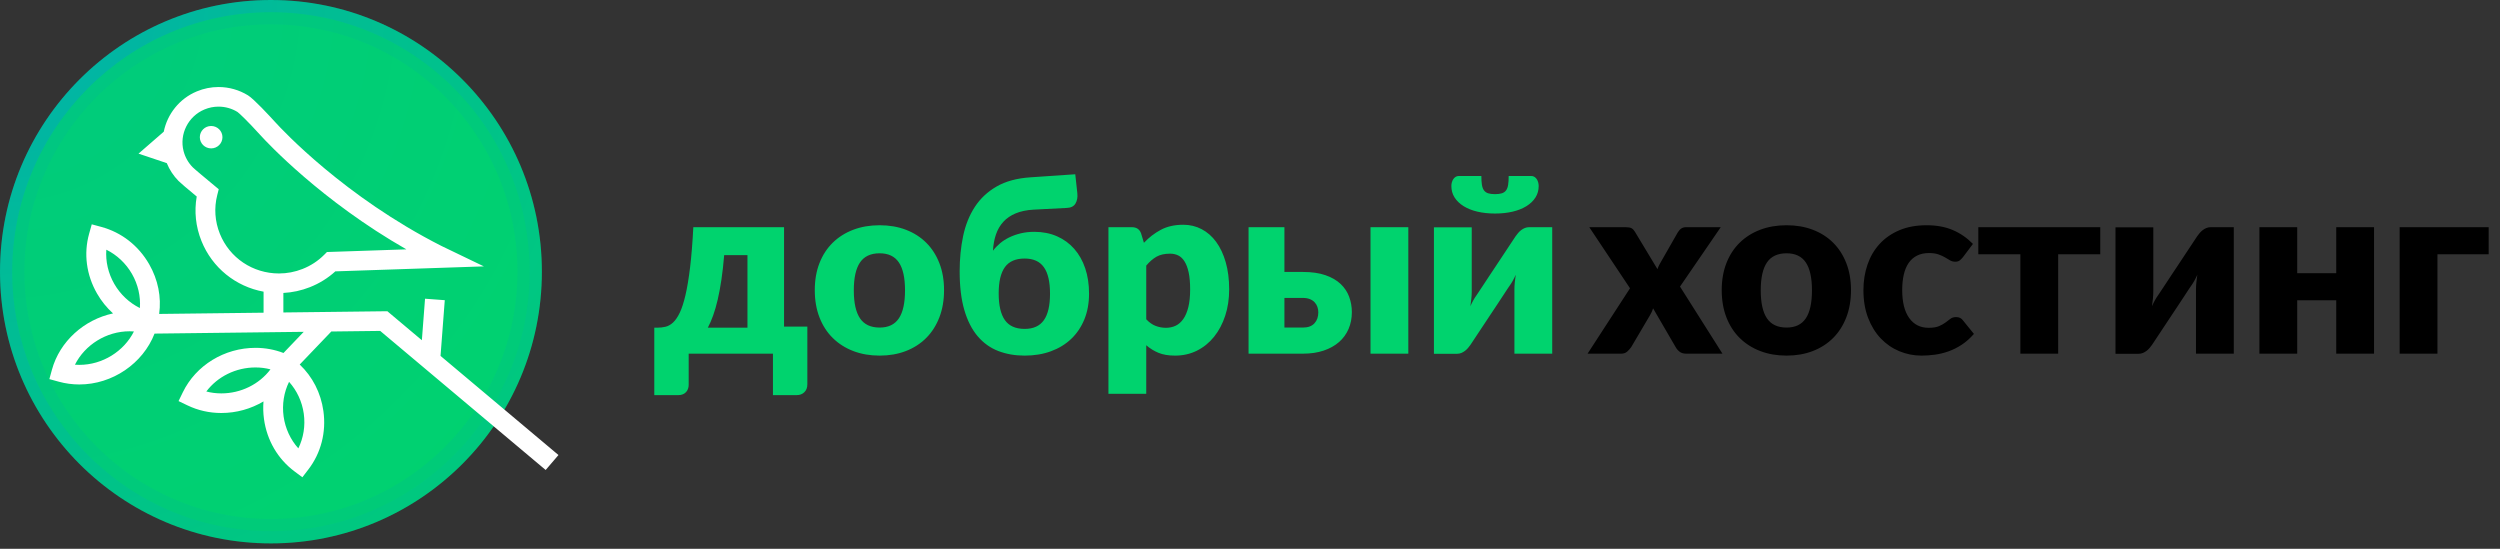 <?xml version="1.0" encoding="UTF-8"?>
<svg width="205px" height="45px" viewBox="0 0 205 45" version="1.1" xmlns="http://www.w3.org/2000/svg" xmlns:xlink="http://www.w3.org/1999/xlink">
    <rect x="0" y="0" width="205" height="45" fill="#333333" stroke="none"/>
    <!-- Generator: Sketch 51.2 (57519) - http://www.bohemiancoding.com/sketch -->
    <title>logo</title>
    <desc>Created with Sketch.</desc>
    <defs>
        <radialGradient cx="0%" cy="0%" fx="0%" fy="0%" r="141.421%" id="radialGradient-1">
            <stop stop-color="#01B3AB" offset="0%"></stop>
            <stop stop-color="#00D36E" offset="100%"></stop>
        </radialGradient>
        <radialGradient cx="0%" cy="0%" fx="0%" fy="0%" r="141.621%" gradientTransform="translate(0,0),scale(1,0.997),rotate(45.081),translate(-0,-0)" id="radialGradient-2">
            <stop stop-color="#01B3AB" offset="0%"></stop>
            <stop stop-color="#00D36E" offset="100%"></stop>
        </radialGradient>
    </defs>
    <g id="Page-1" stroke="none" stroke-width="1" fill="none" fill-rule="evenodd">
        <g id="logo">
            <g id="хостинг" transform="translate(130, 18)" fill="#000000" fill-rule="nonzero">
                <g id="Group">
                    <g id="path-1-link">
                        <path d="M11.241,11 L8.261,11 C8.041,11 7.863,10.947 7.726,10.84 C7.589,10.733 7.481,10.607 7.401,10.46 L5.551,7.28 C5.518,7.393 5.478,7.5 5.431,7.6 C5.384,7.7 5.334,7.793 5.281,7.88 L3.761,10.46 C3.668,10.593 3.558,10.717 3.431,10.83 C3.304,10.943 3.141,11 2.941,11 L0.181,11 L3.661,5.64 L0.321,0.63 L3.301,0.63 C3.521,0.63 3.683,0.658 3.786,0.715 C3.889,0.772 3.981,0.867 4.061,1 L5.911,4.07 C5.951,3.95 6.001,3.832 6.061,3.715 C6.121,3.598 6.188,3.48 6.261,3.36 L7.581,1.05 C7.674,0.903 7.773,0.797 7.876,0.73 C7.979,0.663 8.108,0.63 8.261,0.63 L11.101,0.63 L7.761,5.5 L11.241,11 Z M16.501,0.47 C17.288,0.47 18.004,0.593 18.651,0.84 C19.298,1.087 19.853,1.44 20.316,1.9 C20.779,2.36 21.139,2.918 21.396,3.575 C21.653,4.232 21.781,4.97 21.781,5.79 C21.781,6.617 21.653,7.362 21.396,8.025 C21.139,8.688 20.779,9.252 20.316,9.715 C19.853,10.178 19.298,10.535 18.651,10.785 C18.004,11.035 17.288,11.16 16.501,11.16 C15.708,11.16 14.986,11.035 14.336,10.785 C13.686,10.535 13.126,10.178 12.656,9.715 C12.186,9.252 11.823,8.688 11.566,8.025 C11.309,7.362 11.181,6.617 11.181,5.79 C11.181,4.97 11.309,4.232 11.566,3.575 C11.823,2.918 12.186,2.36 12.656,1.9 C13.126,1.44 13.686,1.087 14.336,0.84 C14.986,0.593 15.708,0.47 16.501,0.47 Z M16.501,8.86 C17.214,8.86 17.739,8.608 18.076,8.105 C18.413,7.602 18.581,6.837 18.581,5.81 C18.581,4.783 18.413,4.02 18.076,3.52 C17.739,3.02 17.214,2.77 16.501,2.77 C15.768,2.77 15.231,3.02 14.891,3.52 C14.551,4.02 14.381,4.783 14.381,5.81 C14.381,6.837 14.551,7.602 14.891,8.105 C15.231,8.608 15.768,8.86 16.501,8.86 Z M30.961,3.09 C30.868,3.203 30.778,3.293 30.691,3.36 C30.604,3.427 30.481,3.46 30.321,3.46 C30.168,3.46 30.029,3.423 29.906,3.35 C29.783,3.277 29.644,3.195 29.491,3.105 C29.338,3.015 29.158,2.933 28.951,2.86 C28.744,2.787 28.488,2.75 28.181,2.75 C27.801,2.75 27.473,2.82 27.196,2.96 C26.919,3.1 26.691,3.3 26.511,3.56 C26.331,3.82 26.198,4.138 26.111,4.515 C26.024,4.892 25.981,5.317 25.981,5.79 C25.981,6.783 26.173,7.547 26.556,8.08 C26.939,8.613 27.468,8.88 28.141,8.88 C28.501,8.88 28.786,8.835 28.996,8.745 C29.206,8.655 29.384,8.555 29.531,8.445 C29.678,8.335 29.813,8.233 29.936,8.14 C30.059,8.047 30.214,8 30.401,8 C30.648,8 30.834,8.09 30.961,8.27 L31.861,9.38 C31.541,9.747 31.204,10.045 30.851,10.275 C30.498,10.505 30.136,10.685 29.766,10.815 C29.396,10.945 29.024,11.035 28.651,11.085 C28.278,11.135 27.914,11.16 27.561,11.16 C26.928,11.16 26.323,11.04 25.746,10.8 C25.169,10.56 24.663,10.212 24.226,9.755 C23.789,9.298 23.443,8.737 23.186,8.07 C22.929,7.403 22.801,6.643 22.801,5.79 C22.801,5.043 22.913,4.345 23.136,3.695 C23.359,3.045 23.689,2.482 24.126,2.005 C24.563,1.528 25.103,1.153 25.746,0.88 C26.389,0.607 27.134,0.47 27.981,0.47 C28.794,0.47 29.508,0.6 30.121,0.86 C30.734,1.12 31.288,1.5 31.781,2 L30.961,3.09 Z M42.221,2.85 L38.771,2.85 L38.771,11 L35.671,11 L35.671,2.85 L32.221,2.85 L32.221,0.63 L42.221,0.63 L42.221,2.85 Z M53.171,0.63 L53.171,11 L50.071,11 L50.071,5.72 C50.071,5.547 50.081,5.358 50.101,5.155 C50.121,4.952 50.148,4.743 50.181,4.53 C50.021,4.89 49.851,5.193 49.671,5.44 C49.658,5.453 49.603,5.533 49.506,5.68 C49.409,5.827 49.286,6.015 49.136,6.245 C48.986,6.475 48.816,6.733 48.626,7.02 C48.436,7.307 48.241,7.6 48.041,7.9 C47.574,8.6 47.051,9.39 46.471,10.27 C46.411,10.357 46.343,10.445 46.266,10.535 C46.189,10.625 46.104,10.705 46.011,10.775 C45.918,10.845 45.818,10.902 45.711,10.945 C45.604,10.988 45.491,11.01 45.371,11.01 L43.471,11.01 L43.471,0.64 L46.571,0.64 L46.571,5.92 C46.571,6.087 46.561,6.273 46.541,6.48 C46.521,6.687 46.494,6.897 46.461,7.11 C46.621,6.75 46.791,6.447 46.971,6.2 C46.978,6.187 47.031,6.107 47.131,5.96 C47.231,5.813 47.356,5.625 47.506,5.395 C47.656,5.165 47.826,4.907 48.016,4.62 C48.206,4.333 48.401,4.04 48.601,3.74 C49.068,3.04 49.591,2.25 50.171,1.37 C50.231,1.283 50.299,1.195 50.376,1.105 C50.453,1.015 50.538,0.935 50.631,0.865 C50.724,0.795 50.824,0.738 50.931,0.695 C51.038,0.652 51.151,0.63 51.271,0.63 L53.171,0.63 Z M64.671,0.63 L64.671,11 L61.571,11 L61.571,6.62 L58.371,6.62 L58.371,11 L55.271,11 L55.271,0.63 L58.371,0.63 L58.371,4.4 L61.571,4.4 L61.571,0.63 L64.671,0.63 Z M74.071,2.85 L69.871,2.85 L69.871,11 L66.771,11 L66.771,0.63 L74.071,0.63 L74.071,2.85 Z" id="path-1"></path>
                    </g>
                </g>
            </g>
            <g id="Group-14">
                <g id="Oval" fill-rule="nonzero">
                    <g id="path-4-link" fill="url(#radialGradient-2)">
                        <ellipse id="path-4" cx="22.217" cy="22.279" rx="22.217" ry="22.279"></ellipse>
                    </g>
                    <ellipse stroke-opacity="0.15" stroke="#00A7A9" stroke-width="2" fill-opacity="0.74" fill="#00D36E" cx="22.217" cy="22.279" rx="21.217" ry="21.279"></ellipse>
                </g>
                <g id="bird-on-branch" transform="translate(4.039, 7)" fill="#FFFFFF" fill-rule="nonzero">
                    <path d="M32.085,22.185 L32.432,17.615 L30.814,17.494 L30.554,20.899 L27.724,18.521 L19.197,18.622 L19.197,17.022 C19.94,16.983 20.669,16.825 21.369,16.549 C22.148,16.242 22.85,15.806 23.459,15.252 L35.638,14.843 L32.156,13.166 C24.229,9.145 19.112,3.657 18.552,3.041 C18.032,2.47 16.773,1.111 16.297,0.819 C15.569,0.372 14.734,0.136 13.881,0.136 C13.272,0.136 12.675,0.255 12.107,0.491 C10.67,1.086 9.68,2.358 9.389,3.8 L7.319,5.598 L9.637,6.377 C9.861,6.922 10.187,7.419 10.6,7.838 C10.765,8.006 11.273,8.435 12.092,9.115 C11.878,10.342 12.01,11.592 12.481,12.762 C13.365,14.96 15.291,16.498 17.574,16.917 L17.574,18.641 L9.012,18.743 C9.203,17.357 8.923,15.936 8.192,14.664 C7.315,13.137 5.92,12.051 4.264,11.605 L3.485,11.395 L3.269,12.166 C2.811,13.803 3.042,15.545 3.919,17.072 C4.276,17.693 4.719,18.239 5.23,18.7 C2.861,19.204 0.858,20.991 0.22,23.316 L0.008,24.087 L0.787,24.301 C1.331,24.451 1.896,24.526 2.465,24.526 C5.183,24.526 7.682,22.804 8.634,20.355 L20.867,20.21 L19.207,21.945 C18.48,21.666 17.71,21.523 16.911,21.523 C14.364,21.523 12.025,22.954 10.952,25.168 L10.602,25.889 L11.329,26.238 C12.194,26.655 13.129,26.866 14.108,26.866 C15.352,26.866 16.545,26.524 17.567,25.917 C17.529,26.394 17.541,26.881 17.609,27.371 C17.852,29.111 18.74,30.632 20.11,31.655 L20.755,32.136 L21.244,31.5 C22.283,30.148 22.722,28.446 22.48,26.706 C22.272,25.215 21.589,23.886 20.537,22.892 L23.129,20.183 L27.137,20.135 L40.705,31.539 L41.756,30.313 L32.085,22.185 Z M13.989,12.167 C13.581,11.153 13.506,10.059 13.773,9.005 L13.897,8.517 L13.304,8.024 C12.924,7.709 11.916,6.871 11.762,6.715 C11.403,6.351 11.144,5.893 11.014,5.391 C10.654,3.999 11.393,2.529 12.733,1.974 C13.102,1.821 13.489,1.744 13.881,1.744 C14.431,1.744 14.971,1.896 15.433,2.18 C15.563,2.269 16.201,2.859 17.348,4.12 C17.875,4.699 22.317,9.465 29.285,13.447 L22.77,13.666 L22.543,13.894 C22.039,14.399 21.442,14.79 20.768,15.055 C20.148,15.3 19.499,15.424 18.838,15.424 C16.688,15.424 14.785,14.146 13.989,12.167 Z M12.88,25.102 C13.798,23.883 15.297,23.131 16.911,23.131 C17.333,23.131 17.743,23.183 18.139,23.287 C17.221,24.506 15.721,25.258 14.108,25.258 C13.686,25.258 13.276,25.206 12.88,25.102 Z M20.871,26.925 C21.009,27.911 20.847,28.907 20.424,29.765 C19.783,29.053 19.355,28.137 19.217,27.151 C19.08,26.165 19.242,25.169 19.664,24.311 C20.306,25.024 20.734,25.939 20.871,26.925 Z M4.68,13.475 C5.543,13.901 6.284,14.594 6.781,15.459 C7.278,16.324 7.502,17.308 7.431,18.26 C6.568,17.834 5.827,17.141 5.33,16.276 C4.833,15.412 4.61,14.427 4.68,13.475 Z M2.465,22.919 C2.345,22.919 2.226,22.914 2.107,22.905 C2.923,21.277 4.682,20.165 6.585,20.165 C6.705,20.165 6.824,20.17 6.943,20.179 C6.127,21.807 4.367,22.919 2.465,22.919 Z M13.275,5.168 C12.762,5.168 12.347,4.757 12.347,4.25 C12.347,3.742 12.762,3.331 13.275,3.331 C13.787,3.331 14.202,3.742 14.202,4.25 C14.202,4.757 13.787,5.168 13.275,5.168 Z" id="Shape"></path>
                </g>
                <g id="добрый" transform="translate(53, 14)">
                    <g id="path-2-link"></g>
                    <g id="path-2-link"></g>
                </g>
            </g>
            <path d="M61.292,26.87 L61.292,20.92 L59.382,20.92 C59.322,21.653 59.247,22.323 59.157,22.93 C59.067,23.537 58.966,24.083 58.852,24.57 C58.739,25.057 58.614,25.49 58.477,25.87 C58.341,26.25 58.196,26.583 58.042,26.87 L61.292,26.87 Z M66.202,26.78 L66.202,31.52 C66.202,31.787 66.121,32 65.957,32.16 C65.794,32.32 65.586,32.4 65.332,32.4 L63.382,32.4 L63.382,29 L56.472,29 L56.472,31.56 C56.472,31.667 56.456,31.77 56.422,31.87 C56.389,31.97 56.337,32.06 56.267,32.14 C56.197,32.22 56.109,32.283 56.002,32.33 C55.896,32.377 55.769,32.4 55.622,32.4 L53.652,32.4 L53.652,26.87 L53.902,26.87 C54.129,26.87 54.35,26.845 54.567,26.795 C54.784,26.745 54.99,26.63 55.187,26.45 C55.384,26.27 55.567,26.003 55.737,25.65 C55.907,25.297 56.064,24.815 56.207,24.205 C56.351,23.595 56.477,22.835 56.587,21.925 C56.697,21.015 56.786,19.917 56.852,18.63 L64.292,18.63 L64.292,26.78 L66.202,26.78 Z M72.132,18.47 C72.919,18.47 73.635,18.593 74.282,18.84 C74.929,19.087 75.484,19.44 75.947,19.9 C76.411,20.36 76.77,20.918 77.027,21.575 C77.284,22.232 77.412,22.97 77.412,23.79 C77.412,24.617 77.284,25.362 77.027,26.025 C76.77,26.688 76.411,27.252 75.947,27.715 C75.484,28.178 74.929,28.535 74.282,28.785 C73.635,29.035 72.919,29.16 72.132,29.16 C71.339,29.16 70.617,29.035 69.967,28.785 C69.317,28.535 68.757,28.178 68.287,27.715 C67.817,27.252 67.454,26.688 67.197,26.025 C66.94,25.362 66.812,24.617 66.812,23.79 C66.812,22.97 66.94,22.232 67.197,21.575 C67.454,20.918 67.817,20.36 68.287,19.9 C68.757,19.44 69.317,19.087 69.967,18.84 C70.617,18.593 71.339,18.47 72.132,18.47 Z M72.132,26.86 C72.846,26.86 73.37,26.608 73.707,26.105 C74.044,25.602 74.212,24.837 74.212,23.81 C74.212,22.783 74.044,22.02 73.707,21.52 C73.37,21.02 72.846,20.77 72.132,20.77 C71.399,20.77 70.862,21.02 70.522,21.52 C70.182,22.02 70.012,22.783 70.012,23.81 C70.012,24.837 70.182,25.602 70.522,26.105 C70.862,26.608 71.399,26.86 72.132,26.86 Z M84.022,26.97 C84.736,26.97 85.26,26.732 85.597,26.255 C85.934,25.778 86.102,25.053 86.102,24.08 C86.102,23.107 85.934,22.383 85.597,21.91 C85.26,21.437 84.736,21.2 84.022,21.2 C83.282,21.2 82.742,21.435 82.402,21.905 C82.062,22.375 81.892,23.093 81.892,24.06 C81.892,25.04 82.062,25.77 82.402,26.25 C82.742,26.73 83.282,26.97 84.022,26.97 Z M84.762,17.19 C84.189,17.223 83.697,17.325 83.287,17.495 C82.877,17.665 82.539,17.897 82.272,18.19 C82.005,18.483 81.804,18.83 81.667,19.23 C81.531,19.63 81.449,20.073 81.422,20.56 C81.589,20.34 81.785,20.135 82.012,19.945 C82.239,19.755 82.495,19.592 82.782,19.455 C83.069,19.318 83.38,19.21 83.717,19.13 C84.054,19.05 84.419,19.01 84.812,19.01 C85.499,19.01 86.119,19.132 86.672,19.375 C87.226,19.618 87.697,19.962 88.087,20.405 C88.477,20.848 88.777,21.38 88.987,22 C89.197,22.62 89.302,23.31 89.302,24.07 C89.302,24.857 89.174,25.563 88.917,26.19 C88.66,26.817 88.301,27.35 87.837,27.79 C87.374,28.23 86.819,28.568 86.172,28.805 C85.525,29.042 84.809,29.16 84.022,29.16 C83.229,29.16 82.506,29.033 81.852,28.78 C81.199,28.527 80.637,28.123 80.167,27.57 C79.697,27.017 79.334,26.303 79.077,25.43 C78.82,24.557 78.692,23.497 78.692,22.25 C78.692,21.223 78.787,20.258 78.977,19.355 C79.167,18.452 79.487,17.655 79.937,16.965 C80.387,16.275 80.984,15.717 81.727,15.29 C82.471,14.863 83.395,14.613 84.502,14.54 L88.172,14.29 L88.342,15.85 C88.376,16.177 88.326,16.455 88.192,16.685 C88.059,16.915 87.822,17.037 87.482,17.05 L84.762,17.19 Z M93.992,26.18 C94.226,26.433 94.479,26.613 94.752,26.72 C95.026,26.827 95.312,26.88 95.612,26.88 C95.899,26.88 96.162,26.823 96.402,26.71 C96.642,26.597 96.85,26.415 97.027,26.165 C97.204,25.915 97.342,25.59 97.442,25.19 C97.542,24.79 97.592,24.303 97.592,23.73 C97.592,23.183 97.552,22.723 97.472,22.35 C97.392,21.977 97.281,21.675 97.137,21.445 C96.994,21.215 96.822,21.05 96.622,20.95 C96.422,20.85 96.199,20.8 95.952,20.8 C95.499,20.8 95.126,20.883 94.832,21.05 C94.539,21.217 94.259,21.46 93.992,21.78 L93.992,26.18 Z M93.802,19.91 C94.209,19.477 94.67,19.122 95.187,18.845 C95.704,18.568 96.319,18.43 97.032,18.43 C97.572,18.43 98.072,18.55 98.532,18.79 C98.992,19.03 99.389,19.377 99.722,19.83 C100.056,20.283 100.317,20.838 100.507,21.495 C100.697,22.152 100.792,22.897 100.792,23.73 C100.792,24.51 100.684,25.23 100.467,25.89 C100.251,26.55 99.947,27.123 99.557,27.61 C99.167,28.097 98.701,28.477 98.157,28.75 C97.614,29.023 97.012,29.16 96.352,29.16 C95.812,29.16 95.359,29.083 94.992,28.93 C94.625,28.777 94.292,28.57 93.992,28.31 L93.992,32.29 L90.892,32.29 L90.892,18.63 L92.812,18.63 C93.199,18.63 93.452,18.803 93.572,19.15 L93.802,19.91 Z M106.842,26.86 C107.256,26.86 107.569,26.745 107.782,26.515 C107.996,26.285 108.102,25.983 108.102,25.61 C108.102,25.457 108.077,25.308 108.027,25.165 C107.977,25.022 107.901,24.895 107.797,24.785 C107.694,24.675 107.562,24.588 107.402,24.525 C107.242,24.462 107.056,24.43 106.842,24.43 L105.322,24.43 L105.322,26.86 L106.842,26.86 Z M106.832,22.3 C107.559,22.3 108.177,22.388 108.687,22.565 C109.197,22.742 109.612,22.982 109.932,23.285 C110.252,23.588 110.486,23.94 110.632,24.34 C110.779,24.74 110.852,25.16 110.852,25.6 C110.852,26.1 110.762,26.558 110.582,26.975 C110.402,27.392 110.141,27.75 109.797,28.05 C109.454,28.35 109.034,28.583 108.537,28.75 C108.04,28.917 107.479,29 106.852,29 L102.382,29 L102.382,18.63 L105.322,18.63 L105.322,22.3 L106.832,22.3 Z M115.482,18.63 L115.482,29 L112.382,29 L112.382,18.63 L115.482,18.63 Z M127.282,18.63 L127.282,29 L124.182,29 L124.182,23.72 C124.182,23.547 124.192,23.358 124.212,23.155 C124.232,22.952 124.259,22.743 124.292,22.53 C124.132,22.89 123.962,23.193 123.782,23.44 C123.769,23.453 123.714,23.533 123.617,23.68 C123.52,23.827 123.397,24.015 123.247,24.245 C123.097,24.475 122.927,24.733 122.737,25.02 C122.547,25.307 122.352,25.6 122.152,25.9 C121.685,26.6 121.162,27.39 120.582,28.27 C120.522,28.357 120.454,28.445 120.377,28.535 C120.3,28.625 120.216,28.705 120.122,28.775 C120.029,28.845 119.929,28.902 119.822,28.945 C119.716,28.988 119.602,29.01 119.482,29.01 L117.582,29.01 L117.582,18.64 L120.682,18.64 L120.682,23.92 C120.682,24.087 120.672,24.273 120.652,24.48 C120.632,24.687 120.606,24.897 120.572,25.11 C120.732,24.75 120.902,24.447 121.082,24.2 C121.089,24.187 121.142,24.107 121.242,23.96 C121.342,23.813 121.467,23.625 121.617,23.395 C121.767,23.165 121.937,22.907 122.127,22.62 C122.317,22.333 122.512,22.04 122.712,21.74 C123.179,21.04 123.702,20.25 124.282,19.37 C124.342,19.283 124.41,19.195 124.487,19.105 C124.564,19.015 124.649,18.935 124.742,18.865 C124.836,18.795 124.936,18.738 125.042,18.695 C125.149,18.652 125.262,18.63 125.382,18.63 L127.282,18.63 Z M122.592,15.92 C122.819,15.92 123.005,15.897 123.152,15.85 C123.299,15.803 123.414,15.723 123.497,15.61 C123.581,15.497 123.637,15.345 123.667,15.155 C123.697,14.965 123.712,14.723 123.712,14.43 L125.552,14.43 C125.659,14.43 125.751,14.455 125.827,14.505 C125.904,14.555 125.967,14.618 126.017,14.695 C126.067,14.772 126.106,14.858 126.132,14.955 C126.159,15.052 126.172,15.15 126.172,15.25 C126.172,15.603 126.084,15.918 125.907,16.195 C125.731,16.472 125.484,16.708 125.167,16.905 C124.85,17.102 124.474,17.252 124.037,17.355 C123.6,17.458 123.119,17.51 122.592,17.51 C122.065,17.51 121.584,17.458 121.147,17.355 C120.71,17.252 120.334,17.102 120.017,16.905 C119.7,16.708 119.454,16.472 119.277,16.195 C119.1,15.918 119.012,15.603 119.012,15.25 C119.012,15.15 119.026,15.052 119.052,14.955 C119.079,14.858 119.117,14.772 119.167,14.695 C119.217,14.618 119.281,14.555 119.357,14.505 C119.434,14.455 119.525,14.43 119.632,14.43 L121.472,14.43 C121.472,14.723 121.487,14.965 121.517,15.155 C121.547,15.345 121.604,15.497 121.687,15.61 C121.771,15.723 121.884,15.803 122.027,15.85 C122.171,15.897 122.359,15.92 122.592,15.92 Z" id="path-2" fill="#00D36E" fill-rule="nonzero"></path>
        </g>
    </g>
</svg>